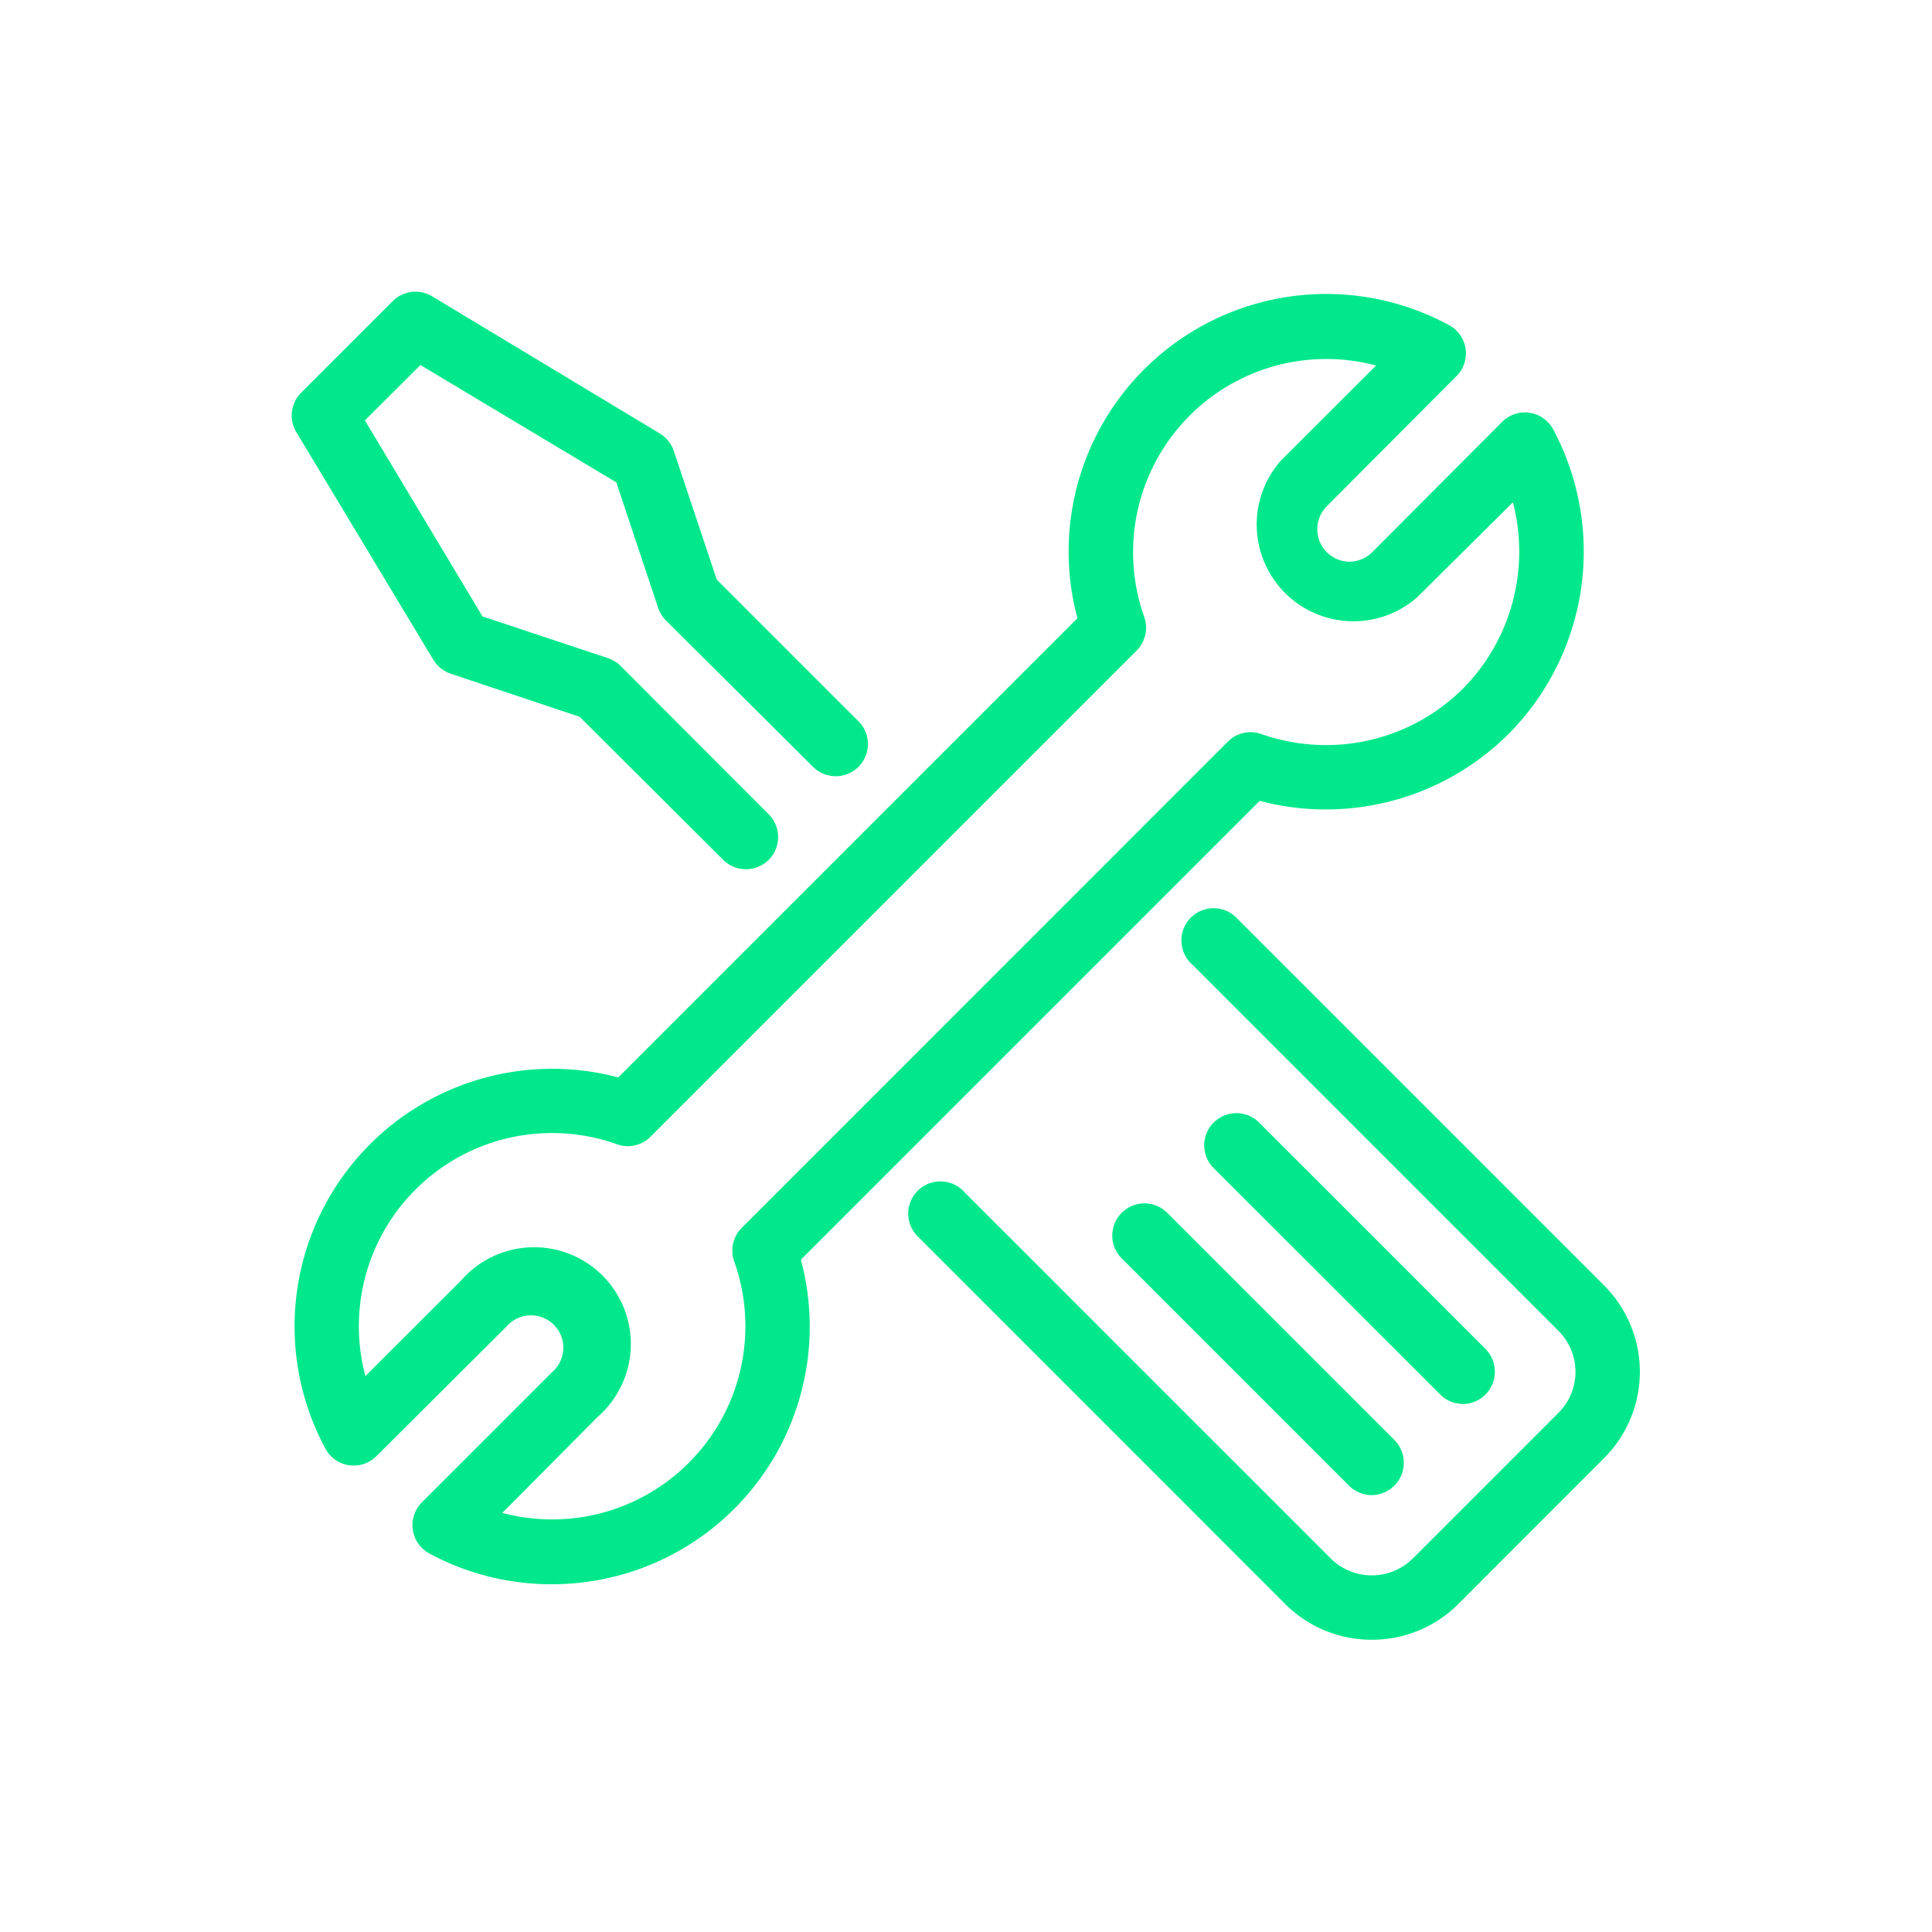 <svg id="Layer_1" data-name="Layer 1" xmlns="http://www.w3.org/2000/svg" viewBox="0 0 150 150"><defs><style>.cls-1{fill:#00e88b;}</style></defs><path class="cls-1" d="M42.81,123a19.91,19.91,0,0,1-9.46-2.38,2.5,2.5,0,0,1-.57-4l10.09-10.09A2.51,2.51,0,1,0,39.32,103L29.23,113.05a2.5,2.5,0,0,1-2.13.71,2.47,2.47,0,0,1-1.83-1.28A20,20,0,0,1,48,83.65L83.65,48a20,20,0,0,1,28.83-22.77,2.49,2.49,0,0,1,.57,4L103,39.32a2.52,2.52,0,0,0,1.8,4.29,2.55,2.55,0,0,0,1.75-.75L116.6,32.78a2.49,2.49,0,0,1,4,.58A20.11,20.11,0,0,1,117.11,57h0A20.11,20.11,0,0,1,97.8,62.18L62.18,97.8A20,20,0,0,1,42.81,123ZM39,117.46A15,15,0,0,0,57,97.93a2.49,2.49,0,0,1,.59-2.6L95.33,57.58a2.49,2.49,0,0,1,2.6-.59,15.09,15.09,0,0,0,15.65-3.52h0A15.13,15.13,0,0,0,117.46,39L110,46.4A7.51,7.51,0,0,1,99.42,35.79l7.42-7.41a15,15,0,0,0-18,19.52,2.52,2.52,0,0,1-.59,2.61L50.5,88.26a2.48,2.48,0,0,1-2.6.58,15,15,0,0,0-19.53,18l7.42-7.41A7.51,7.51,0,1,1,46.41,110Zm76.35-62.22h0Z"/><path class="cls-1" d="M57.92,67.49a2.53,2.53,0,0,1-1.77-.73L45,55.65,35,52.31a2.53,2.53,0,0,1-1.36-1.09L23,33.54a2.5,2.5,0,0,1,.38-3.05l7.07-7.07A2.5,2.5,0,0,1,33.54,23L51.22,33.65A2.53,2.53,0,0,1,52.31,35l3.34,10,11.1,11.1a2.5,2.5,0,0,1-3.53,3.53L51.7,48.17a2.57,2.57,0,0,1-.61-1l-3.24-9.72L32.64,28.34l-4.31,4.3,9.13,15.22,9.72,3.23a2.5,2.5,0,0,1,1,.61L59.68,63.22a2.5,2.5,0,0,1,0,3.54A2.53,2.53,0,0,1,57.92,67.49Z"/><path class="cls-1" d="M106.51,127.31a9.46,9.46,0,0,1-6.72-2.77L71.15,95.89a2.5,2.5,0,0,1,3.53-3.53L103.32,121a4.52,4.52,0,0,0,6.37,0L121,109.69a4.49,4.49,0,0,0,0-6.36L92.36,74.68a2.5,2.5,0,0,1,3.53-3.53l28.64,28.64a9.48,9.48,0,0,1,0,13.43l-11.31,11.32A9.45,9.45,0,0,1,106.51,127.31Z"/><path class="cls-1" d="M106.5,116.08a2.5,2.5,0,0,1-1.77-.74L87.06,97.67a2.5,2.5,0,0,1,3.53-3.54l17.68,17.68a2.51,2.51,0,0,1-1.77,4.27Z"/><path class="cls-1" d="M113.57,109a2.46,2.46,0,0,1-1.76-.74L94.13,90.59a2.5,2.5,0,0,1,3.53-3.53l17.68,17.68a2.51,2.51,0,0,1-1.77,4.27Z"/></svg>